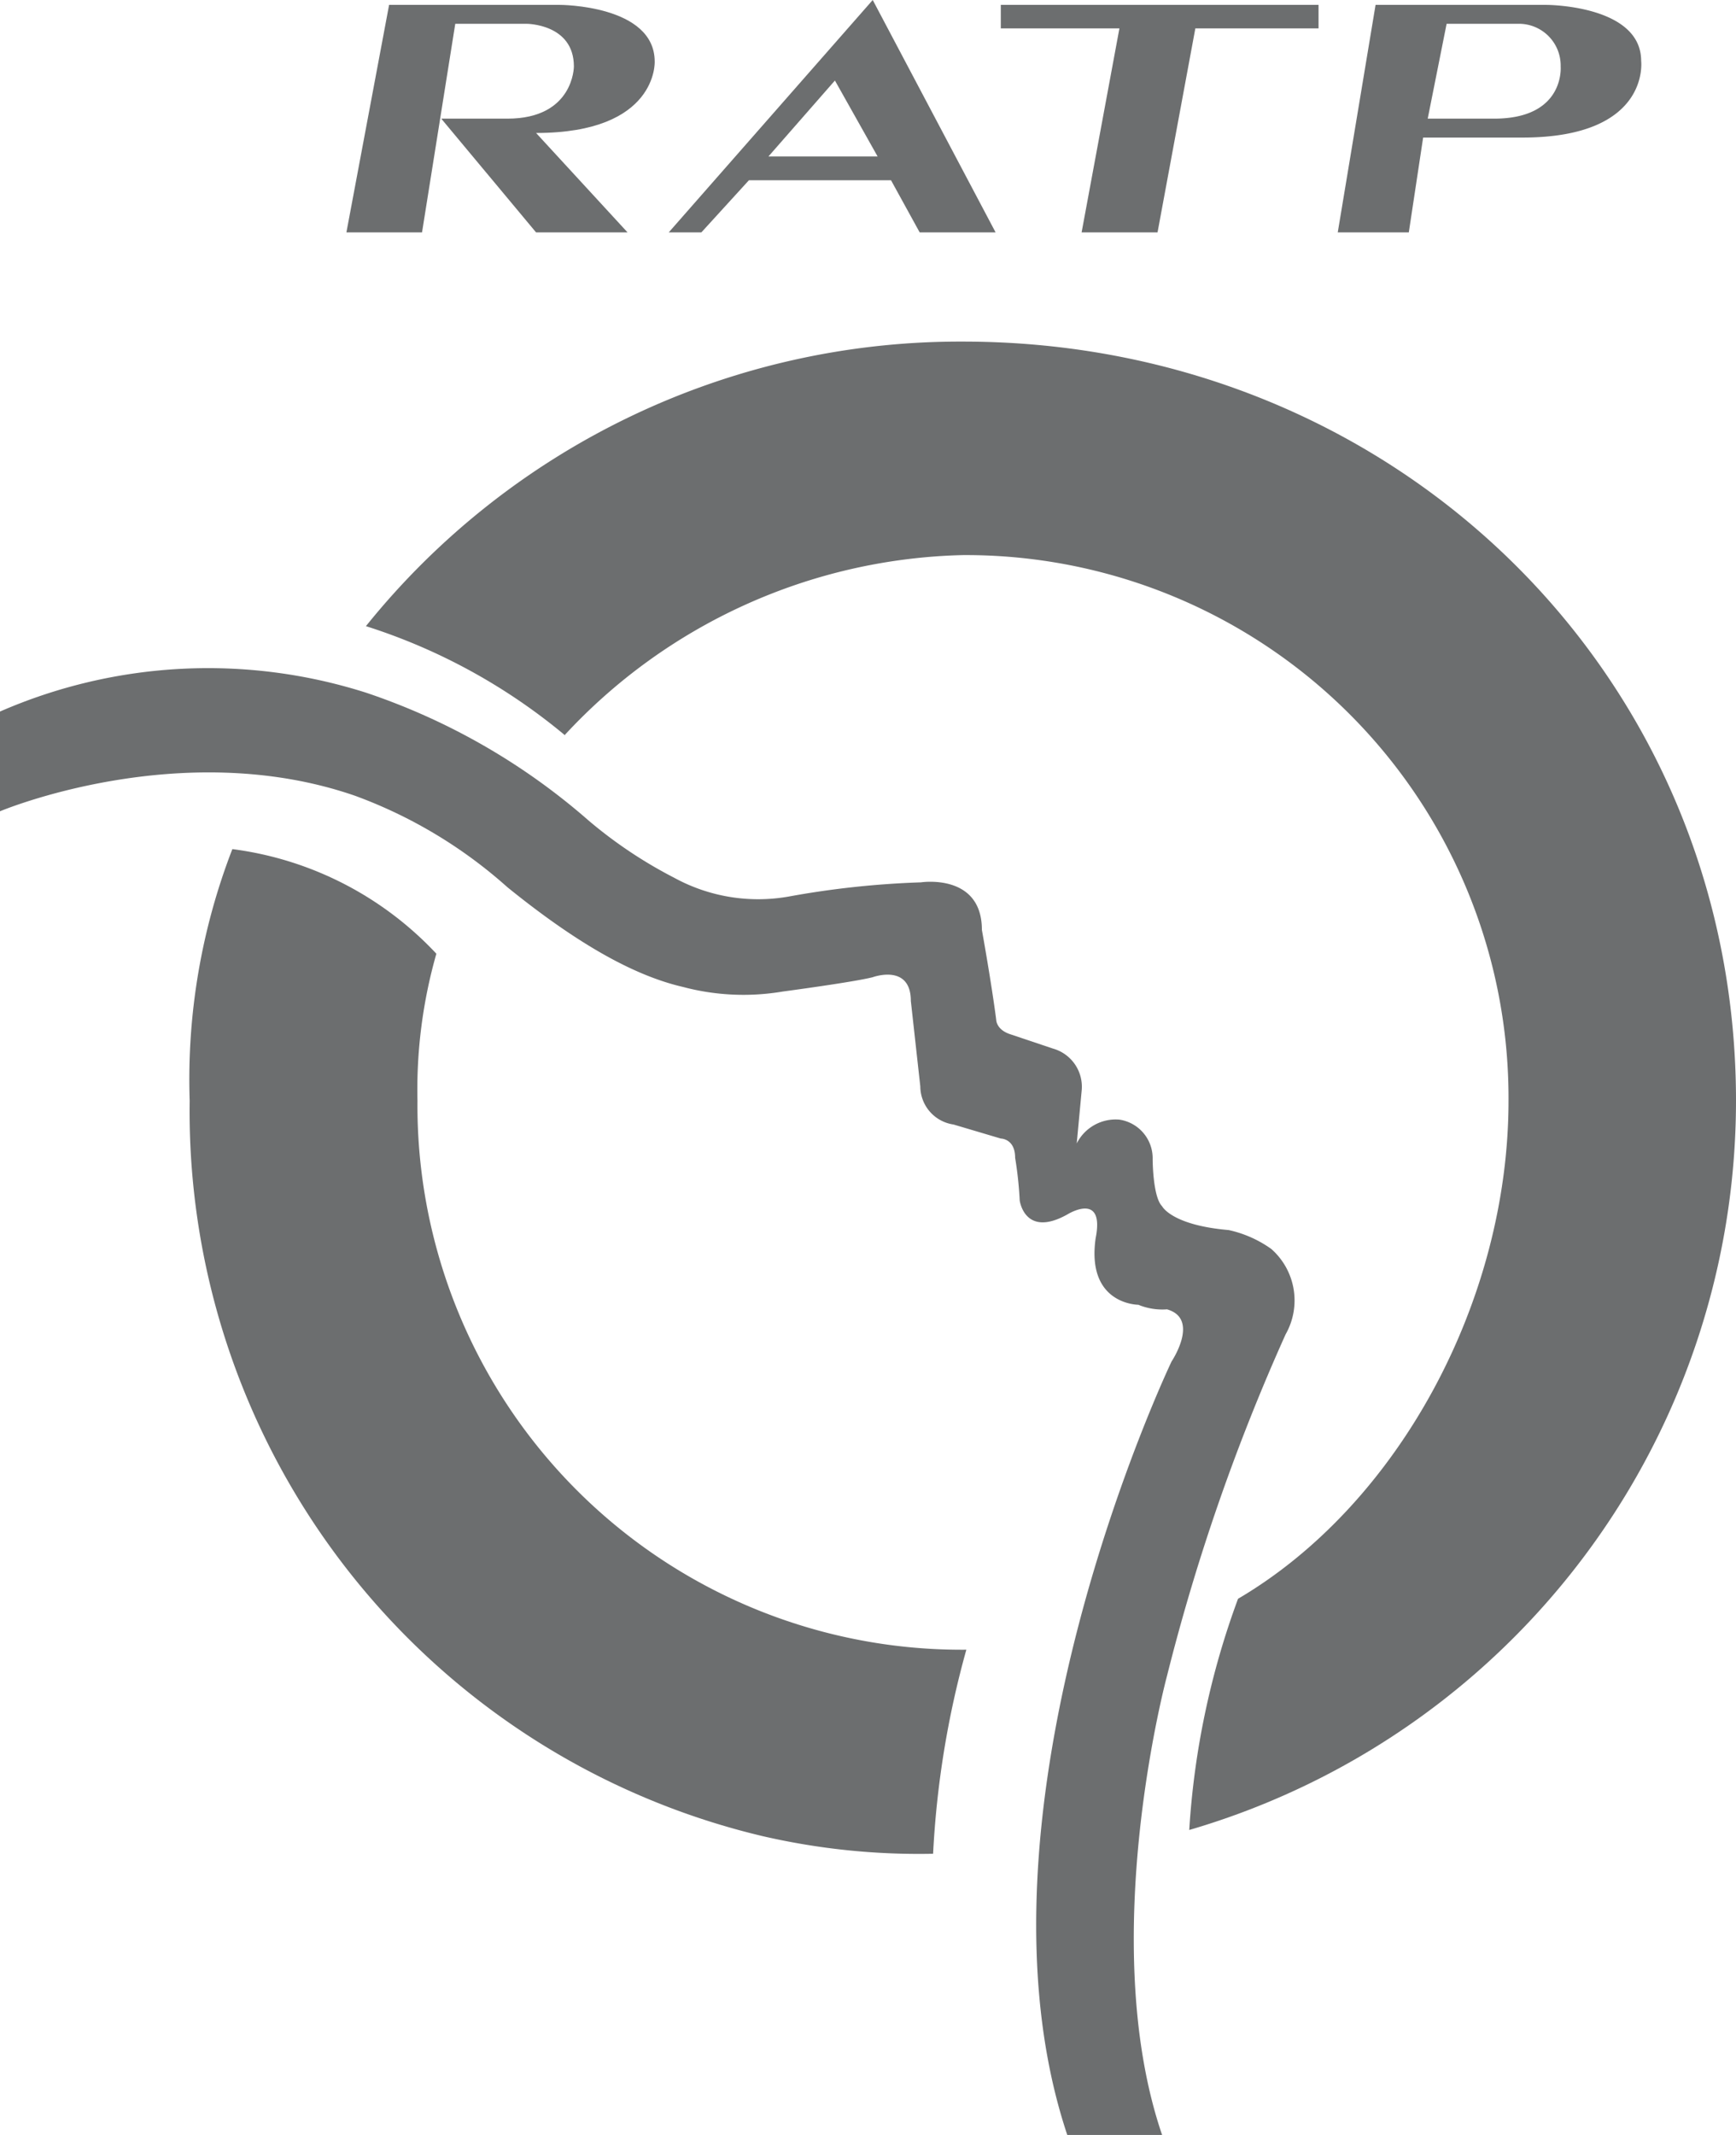 <?xml version="1.0" encoding="UTF-8"?> <svg xmlns="http://www.w3.org/2000/svg" viewBox="0 0 56.93 70"><defs><style>.cls-1,.cls-2{fill:#6c6e6f;}.cls-1{fill-rule:evenodd;}</style></defs><title>RATP</title><g id="Layer_2" data-name="Layer 2"><g id="Layer_1-2" data-name="Layer 1"><path class="cls-1" d="M16.64,3.89H14.47l3.11,3.73h3l-3-3.26c4,0,3.89-2.34,3.89-2.34C21.47.16,18.36.16,18.36.16h-5.6l-1.4,7.46h2.48L14.93.78h2.34s1.55,0,1.55,1.4c0,0,0,1.71-2.18,1.71Z"></path><polygon class="cls-1" points="39.2 0.93 43.24 0.93 43.24 0.16 32.82 0.16 32.82 0.93 36.71 0.93 35.47 7.62 37.96 7.62 39.2 0.93 39.2 0.93"></polygon><path class="cls-1" d="M18.51,24.11A18.37,18.37,0,0,1,31.58,18.2,17.8,17.8,0,0,1,49.47,36.09c0,6.53-3.58,13.22-8.87,16.33A26.52,26.52,0,0,0,39,60,24.91,24.91,0,0,0,56.93,36.09c0-14-11.2-24.89-25.35-24.89A25,25,0,0,0,12,20.53a19.3,19.3,0,0,1,6.53,3.58Z"></path><path class="cls-1" d="M14.31,31.27a16.27,16.27,0,0,0-.62,4.82,17.85,17.85,0,0,0,18,18,30.57,30.57,0,0,0-1.09,6.69A22.79,22.79,0,0,1,25,60.2,24.43,24.43,0,0,1,6.22,36.09a20.93,20.93,0,0,1,1.4-8.25,11.1,11.1,0,0,1,6.69,3.43Z"></path><path class="cls-1" d="M32.2,30.49s.31,1.71.47,2.95c0,0,0,.32.46.47l1.4.47a1.3,1.3,0,0,1,.94,1.4l-.16,1.71a1.43,1.43,0,0,1,1.4-.78A1.28,1.28,0,0,1,37.8,38s0,1.24.31,1.55c0,0,.31.62,2.18.78a3.79,3.79,0,0,1,1.4.62,2.25,2.25,0,0,1,.47,2.8,67.13,67.13,0,0,0-3.89,11.2S35.93,63.62,38.11,70H35c-3.58-10.73,3.42-25.36,3.42-25.36s.94-1.4-.15-1.71a2.07,2.07,0,0,1-.94-.15s-1.71,0-1.4-2.18c.31-1.56-.93-.78-.93-.78-1.4.78-1.56-.46-1.56-.46a12.39,12.39,0,0,0-.15-1.4c0-.63-.47-.63-.47-.63l-1.55-.46a1.27,1.27,0,0,1-1.09-1.25l-.31-2.8c0-1.24-1.25-.78-1.25-.78-.62.16-2.95.47-2.95.47a7.72,7.72,0,0,1-3.27-.15C20.84,32,19,31,16.64,29.09a15.48,15.48,0,0,0-5-3C5.91,24.11,0,26.6,0,26.6V23.33a17.07,17.07,0,0,1,12-.62,21.42,21.42,0,0,1,7.31,4.2,14.83,14.83,0,0,0,2.8,1.87,5.74,5.74,0,0,0,3.73.62,29.38,29.38,0,0,1,4.36-.47s2-.31,2,1.56Z"></path><path class="cls-2" d="M28.62,0,21.93,7.62H23l1.56-1.71h4.66l.94,1.71h2.49ZM25.2,5.13l2.18-2.49,1.4,2.49Z"></path><path class="cls-2" d="M53.82,2C53.82.16,50.71.16,50.71.16h-5.6L43.87,7.62H46.2l.47-3.11h3.26C54.13,4.51,53.82,2,53.82,2ZM49,3.89H46.82L47.44.78h2.34a1.37,1.37,0,0,1,1.4,1.4S51.33,3.89,49,3.89Z"></path></g></g></svg> 